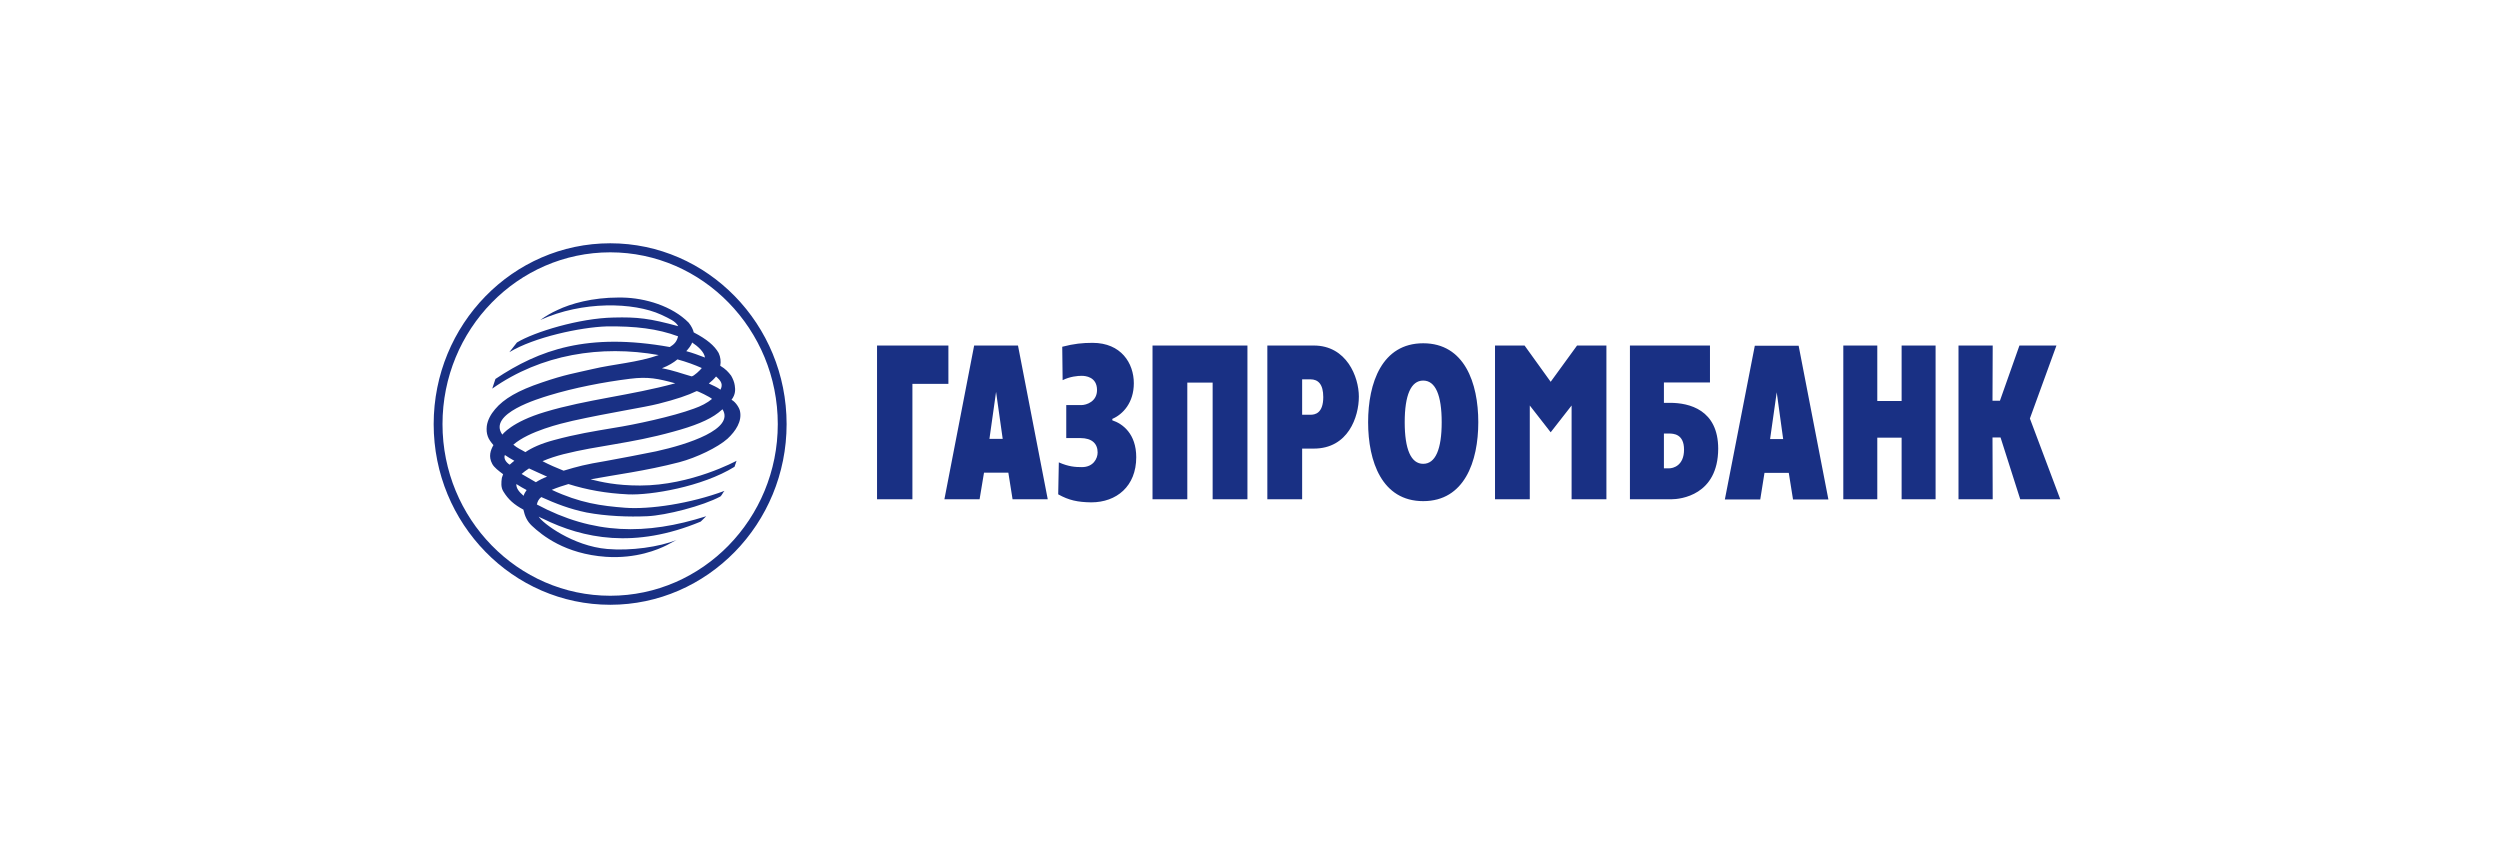 <?xml version="1.0" encoding="UTF-8"?>
<svg viewBox="0 0 294 100" xmlns="http://www.w3.org/2000/svg">
<rect width="294" height="100" fill="#fff"/>
<path d="m230.32 40.634h4.022l-0.024 6.495h0.873l2.295-6.495h4.352l-3.123 8.582 3.573 9.498h-4.708l-2.316-7.27h-0.946l0.024 7.27h-4.022v-18.08zm-13.547 0h3.996v6.521h2.861v-6.52h3.995v18.079h-3.995v-7.246h-2.861v7.246h-3.997l1e-3 -18.08zm-13.93 18.104h4.162l0.498-3.126h2.858l0.499 3.126h4.16l-3.499-18.077h-5.156l-3.522 18.077zm6.1-12.603 0.757 5.502h-1.538l0.78-5.502h1e-3zm-17.264 12.579h4.871c1.064 0 5.487-0.462 5.51-5.94 0-4.598-3.427-5.4-5.65-5.4h-0.734v-2.4h5.416v-4.339h-9.413v18.08-1e-3zm3.997-3.636v-4.094h0.591c0.496 0 1.775 0.023 1.775 1.89 0 1.892-1.279 2.204-1.775 2.204h-0.591zm-19.864-14.444h3.477l3.07 4.266 3.102-4.266h3.452v18.08h-4.094v-11.027l-2.46 3.15-2.457-3.15v11.027h-4.09v-18.08zm-8.444 18.299c4.848 0 6.478-4.655 6.478-9.282s-1.63-9.282-6.478-9.282-6.478 4.655-6.478 9.282 1.63 9.282 6.478 9.282zm0-4.388c-1.445 0-2.175-1.718-2.175-4.894s0.73-4.896 2.175-4.896 2.174 1.72 2.174 4.896-0.73 4.894-2.174 4.894zm-18.329 4.169h4.092v-5.96h1.373c4.042 0 5.297-3.734 5.297-6.112 0-2.325-1.445-6.008-5.297-6.008h-5.465v18.08zm4.092-14.105h0.97c0.922 0 1.514 0.582 1.514 2.084 0 1.94-0.995 2.082-1.514 2.082h-0.97v-4.166zm-17.595-3.975h11.162v18.08h-4.092v-13.717h-2.979v13.717h-4.091v-18.08zm-8.396 7.006c0.661 0 1.869-0.437 1.869-1.77 0-1.573-1.395-1.673-1.799-1.673-0.472 0-1.37 0.075-2.246 0.511l-0.046-3.929c1.394-0.362 2.388-0.46 3.569-0.46 3.36 0 4.85 2.401 4.85 4.75 0 2.28-1.278 3.658-2.53 4.192v0.17c1.206 0.391 2.813 1.575 2.813 4.339 0 3.419-2.316 5.307-5.297 5.307-1.585-0.022-2.626-0.24-3.88-0.943l0.073-3.759c1.158 0.511 1.938 0.558 2.72 0.558 1.324 0 1.843-0.995 1.843-1.719 0-1.02-0.638-1.697-2.033-1.697h-1.656v-3.877h1.75zm-16.079 11.074h4.137l0.521-3.128h2.862l0.496 3.128h4.137l-3.5-18.08h-5.155l-3.498 18.08zm6.076-12.626 0.78 5.526h-1.561l0.78-5.526h1e-3zm-13.998-5.454h8.392v4.507h-4.232v13.573h-4.16v-18.08z" fill="#193084"/>
<path d="m52.038 49.879c0 11.125 8.85 20.181 19.728 20.181 10.857 0 19.701-9.06 19.701-20.181 0-11.143-8.84-20.205-19.701-20.205-10.883 0-19.728 9.059-19.728 20.205zm-1.038 0c0-11.734 9.311-21.269 20.766-21.269 11.43 0 20.739 9.534 20.739 21.268 0 11.71-9.31 21.244-20.74 21.244-11.453 1e-3 -20.765-9.534-20.765-21.242v-1e-3z" fill="#193084"/>
<path d="m65.574 36.45c-0.718 0.322-1.4 0.719-2.035 1.183 4.941-2.254 10.974-2.107 14.211-0.628 1.018 0.484 1.702 0.778 2.012 1.356-3.36-0.922-4.803-1.089-7.615-1.018-4 0.074-9.32 1.695-11.354 2.934l-0.894 1.14c2.928-1.774 8.392-2.933 11.421-3.031 3.382-0.047 6.005 0.268 8.419 1.164-0.144 0.629-0.451 0.944-0.971 1.261-9.649-1.722-15.35 0.312-20.504 3.753l-0.377 1.138c5.747-4.044 12.792-5.157 19.581-3.947-2.435 0.873-5.344 1.066-7.78 1.644-2.08 0.486-3.192 0.633-5.962 1.58-2.81 0.945-4.47 1.913-5.508 3.15-0.497 0.584-0.876 1.26-0.972 1.985-0.044 0.434-0.021 0.826 0.122 1.214 0.114 0.34 0.375 0.678 0.66 1.017-0.33 0.58-0.617 1.335-0.141 2.207 0.212 0.41 0.756 0.822 1.279 1.213l-0.147 0.432c-0.07 0.512-0.14 1.116 0.192 1.624 0.565 0.921 1.251 1.529 2.34 2.11 0.166 0.752 0.424 1.356 0.992 1.892 1.206 1.137 3.904 3.318 8.703 3.658 3.596 0.244 6.173-0.872 7.144-1.358l1.182-0.628c-2.01 0.822-5.39 1.307-8.16 1.065-4.02-0.34-7.612-3.029-8.062-3.805 0.14 0.095 0.33 0.169 0.493 0.242 4.708 2.326 10.785 3.588 18.566 0.34l0.642-0.63c-7.075 2.253-13.268 2.181-19.916-1.38 0.073-0.34 0.215-0.635 0.52-0.872 1.701 0.77 3.335 1.405 5.322 1.814 2.318 0.438 4.965 0.536 7.143 0.438 2.2-0.097 6.55-1.212 8.608-2.326 0.188-0.17 0.282-0.458 0.471-0.654-4.017 1.498-8.797 2.204-11.68 1.984-2.815-0.216-5.32-0.557-8.632-2.107 0.637-0.265 1.3-0.484 1.961-0.68 2.176 0.68 4.398 1.09 7.023 1.213 2.604 0.12 8.68-0.87 12.51-3.244 0.121-0.34 0.238-0.706 0.238-0.706s-5.321 2.91-11.35 2.91c-2.815 0-4.541-0.413-5.817-0.728 2.836-0.533 6.408-0.97 10.426-2.011 2.033-0.535 4.541-1.748 5.677-2.764 0.969-0.899 1.727-2.062 1.468-3.245-0.051-0.319-0.475-1.066-0.996-1.335 0.497-0.654 0.45-1.212 0.381-1.693-0.05-0.37-0.215-0.778-0.425-1.14-0.332-0.441-0.642-0.782-1.281-1.167 0.098-0.508 0.032-1.035-0.189-1.503-0.496-0.872-1.393-1.622-2.93-2.422-0.071-0.316-0.263-0.728-0.591-1.139-1.938-1.963-5.109-2.908-7.782-2.958-0.15-3e-3 -0.299-4e-3 -0.445-4e-3 -3.127 0-5.637 0.72-7.191 1.462zm15.134 4.846c0.238-0.267 0.59-0.679 0.683-1.019 0.665 0.437 1.421 1.091 1.514 1.77-0.707-0.27-1.464-0.556-2.197-0.75v-1e-3zm0.59 2.955c-1.133-0.317-2.126-0.705-3.454-0.944 0.807-0.318 1.348-0.655 1.824-1.044 1.06 0.289 2.054 0.655 2.863 1.017-0.14 0.211-0.95 0.979-1.196 0.979-0.013 6e-4 -0.026-0.002-0.037-8e-3zm2.058 0.848c0.306-0.243 0.591-0.507 0.852-0.824 0.637 0.557 0.826 0.945 0.52 1.551-0.424-0.314-0.877-0.485-1.372-0.727zm-24.285 6.011c-1.753-2.472 4.324-4.24 5.485-4.605 2.955-0.9 6.41-1.574 9.532-1.962 2.147-0.268 3.286-0.023 5.321 0.533-5.227 1.43-10.385 1.887-15.304 3.367-3.966 1.18-5.018 2.667-5.034 2.667zm1.297 1.186c1.845-1.601 5.607-2.496 6.98-2.811 4.373-0.97 8.441-1.575 10.12-2.01 2.035-0.512 3.454-0.994 4.443-1.478 0.048-0.073 1.656 0.725 1.822 0.917-0.543 0.463-1.297 0.852-2.127 1.14-2.483 0.922-7 1.89-9.387 2.26-2.413 0.409-4.427 0.722-7.095 1.446-1.54 0.415-2.581 0.9-3.338 1.41-0.567-0.34-0.898-0.436-1.418-0.874zm3.432 1.939c0.778-0.34 1.63-0.607 2.455-0.821 4.164-1.048 7.833-1.239 12.893-2.643 2.435-0.657 4.208-1.361 5.321-2.23 0.164-0.148 0.33-0.268 0.496-0.412 1.466 2.325-4.043 4.119-7.806 4.947-1.967 0.398-3.938 0.777-5.913 1.136-2.456 0.412-3.264 0.631-4.966 1.14-0.85-0.34-1.702-0.704-2.48-1.117zm-4.426-0.727c0.38 0.245 0.662 0.44 1.113 0.679-0.166 0.145-0.38 0.292-0.544 0.46-0.376-0.22-0.758-0.7-0.569-1.14v1e-3zm1.965 2.23c0.237-0.218 0.543-0.435 0.874-0.652 0.71 0.34 1.442 0.651 2.128 0.968-0.462 0.173-0.905 0.392-1.322 0.655-0.565-0.316-1.125-0.64-1.68-0.972v1e-3zm-0.616 1.186c0.402 0.268 0.804 0.485 1.208 0.705-0.166 0.243-0.286 0.434-0.355 0.679-0.592-0.51-0.878-0.922-0.853-1.384z" fill="#193084"/>
</svg>
